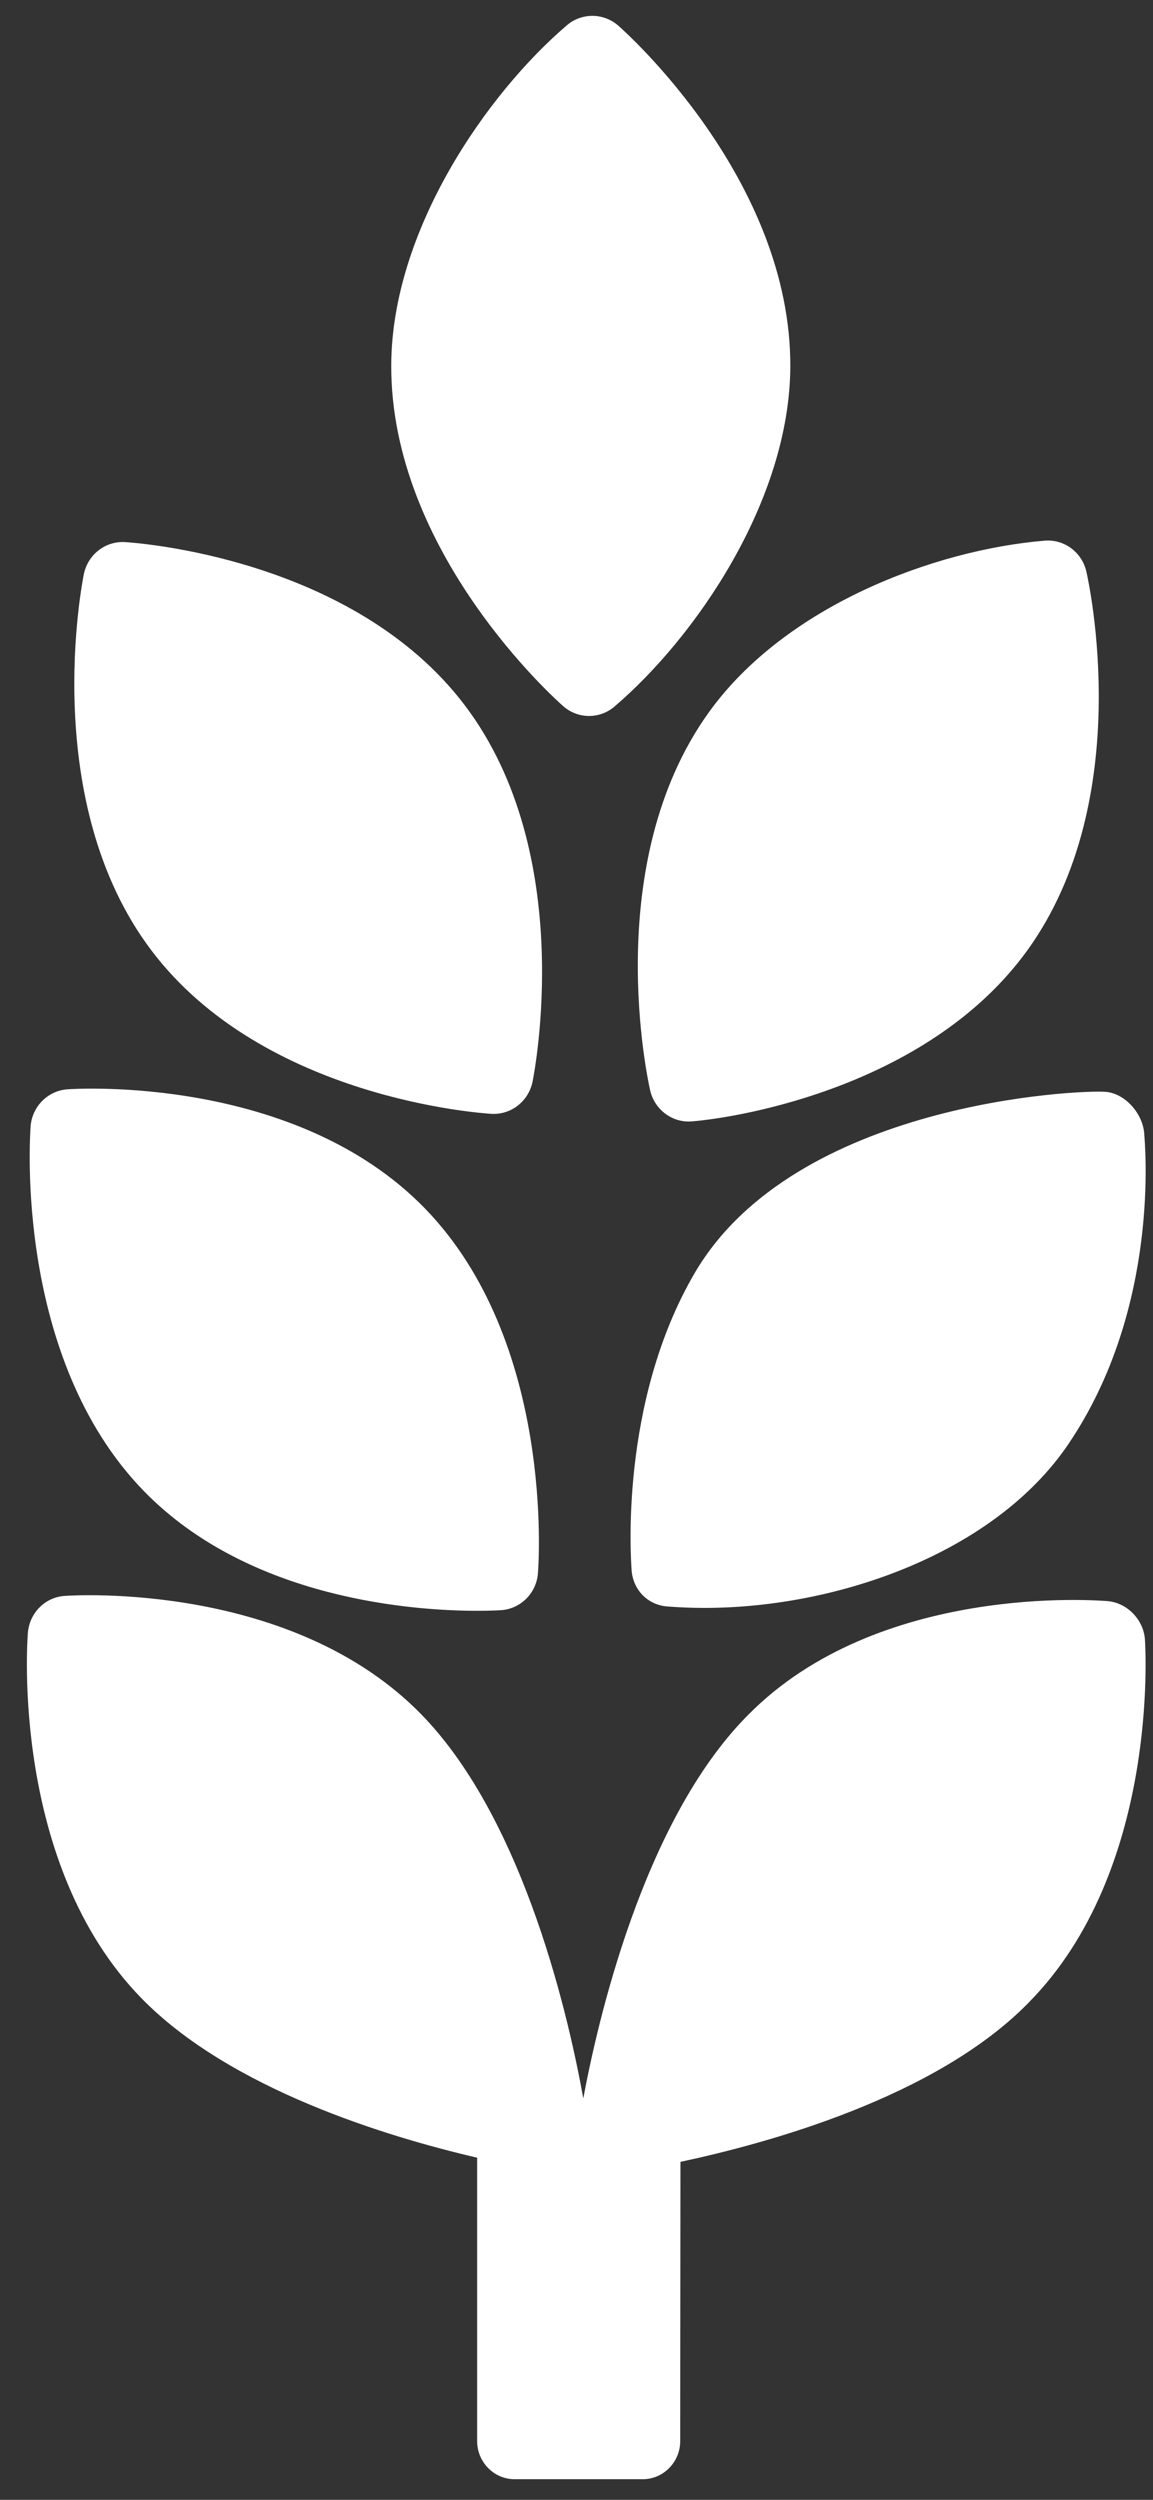 <svg width="18" height="39" viewBox="0 0 18 39" fill="none" xmlns="http://www.w3.org/2000/svg">
<rect x="0" y="0" width="18" height="39" fill="#333333" stroke="none"/>
<path fill-rule="evenodd" clip-rule="evenodd" d="M8.032 38.678C7.712 38.678 7.449 38.411 7.449 38.084V33.662C6.052 33.338 3.589 32.594 2.202 31.168C0.178 29.09 0.423 25.623 0.435 25.476C0.459 25.167 0.701 24.919 1.007 24.898C1.151 24.887 4.561 24.674 6.583 26.752C8.216 28.43 8.902 31.602 9.106 32.737C9.319 31.597 10.023 28.438 11.656 26.778L11.676 26.758C13.709 24.692 17.145 24.968 17.291 24.979C17.595 25.004 17.853 25.268 17.874 25.578C17.883 25.724 18.093 29.175 16.068 31.233L16.049 31.253C14.599 32.726 11.983 33.436 10.623 33.727L10.619 38.084C10.619 38.411 10.356 38.678 10.035 38.678H8.032ZM2.246 23.262C0.222 21.183 0.468 17.718 0.478 17.571C0.502 17.262 0.747 17.016 1.053 16.994C1.196 16.984 4.61 16.773 6.632 18.851C8.655 20.93 8.41 24.396 8.398 24.544C8.374 24.856 8.128 25.099 7.825 25.12C7.798 25.122 7.664 25.13 7.449 25.13C6.484 25.13 3.9 24.961 2.246 23.262ZM10.415 25.062C10.111 25.038 9.881 24.803 9.86 24.492C9.853 24.367 9.658 21.884 10.849 19.854C12.414 17.192 16.854 17 17.261 17.034C17.566 17.058 17.842 17.375 17.863 17.686C17.87 17.814 18.13 20.394 16.675 22.535C15.533 24.217 13.098 25.085 10.997 25.085C10.799 25.085 10.605 25.077 10.415 25.062ZM10.15 17.011C10.117 16.867 9.368 13.476 11.064 11.116C12.256 9.454 14.582 8.579 16.308 8.435C16.614 8.409 16.892 8.616 16.96 8.919C16.993 9.061 17.743 12.452 16.047 14.814C14.534 16.921 11.607 17.428 10.801 17.495C10.785 17.496 10.768 17.497 10.752 17.497C10.467 17.497 10.216 17.298 10.15 17.011ZM7.673 17.377C7.53 17.368 4.118 17.146 2.364 14.828C0.612 12.51 1.28 9.101 1.309 8.957C1.372 8.652 1.644 8.44 1.95 8.457C2.093 8.466 5.506 8.689 7.259 11.007C9.011 13.325 8.342 16.732 8.314 16.876C8.253 17.17 7.999 17.378 7.707 17.378C7.696 17.378 7.685 17.378 7.673 17.377ZM8.793 11.017C8.682 10.92 6.093 8.617 6.108 5.691C6.118 3.588 7.603 1.46 8.849 0.395C9.082 0.196 9.421 0.199 9.651 0.399C9.762 0.496 12.353 2.801 12.338 5.726C12.325 7.818 10.857 9.943 9.594 11.022C9.48 11.12 9.338 11.17 9.196 11.17C9.053 11.17 8.909 11.119 8.793 11.017Z" fill="white"/>
</svg>
